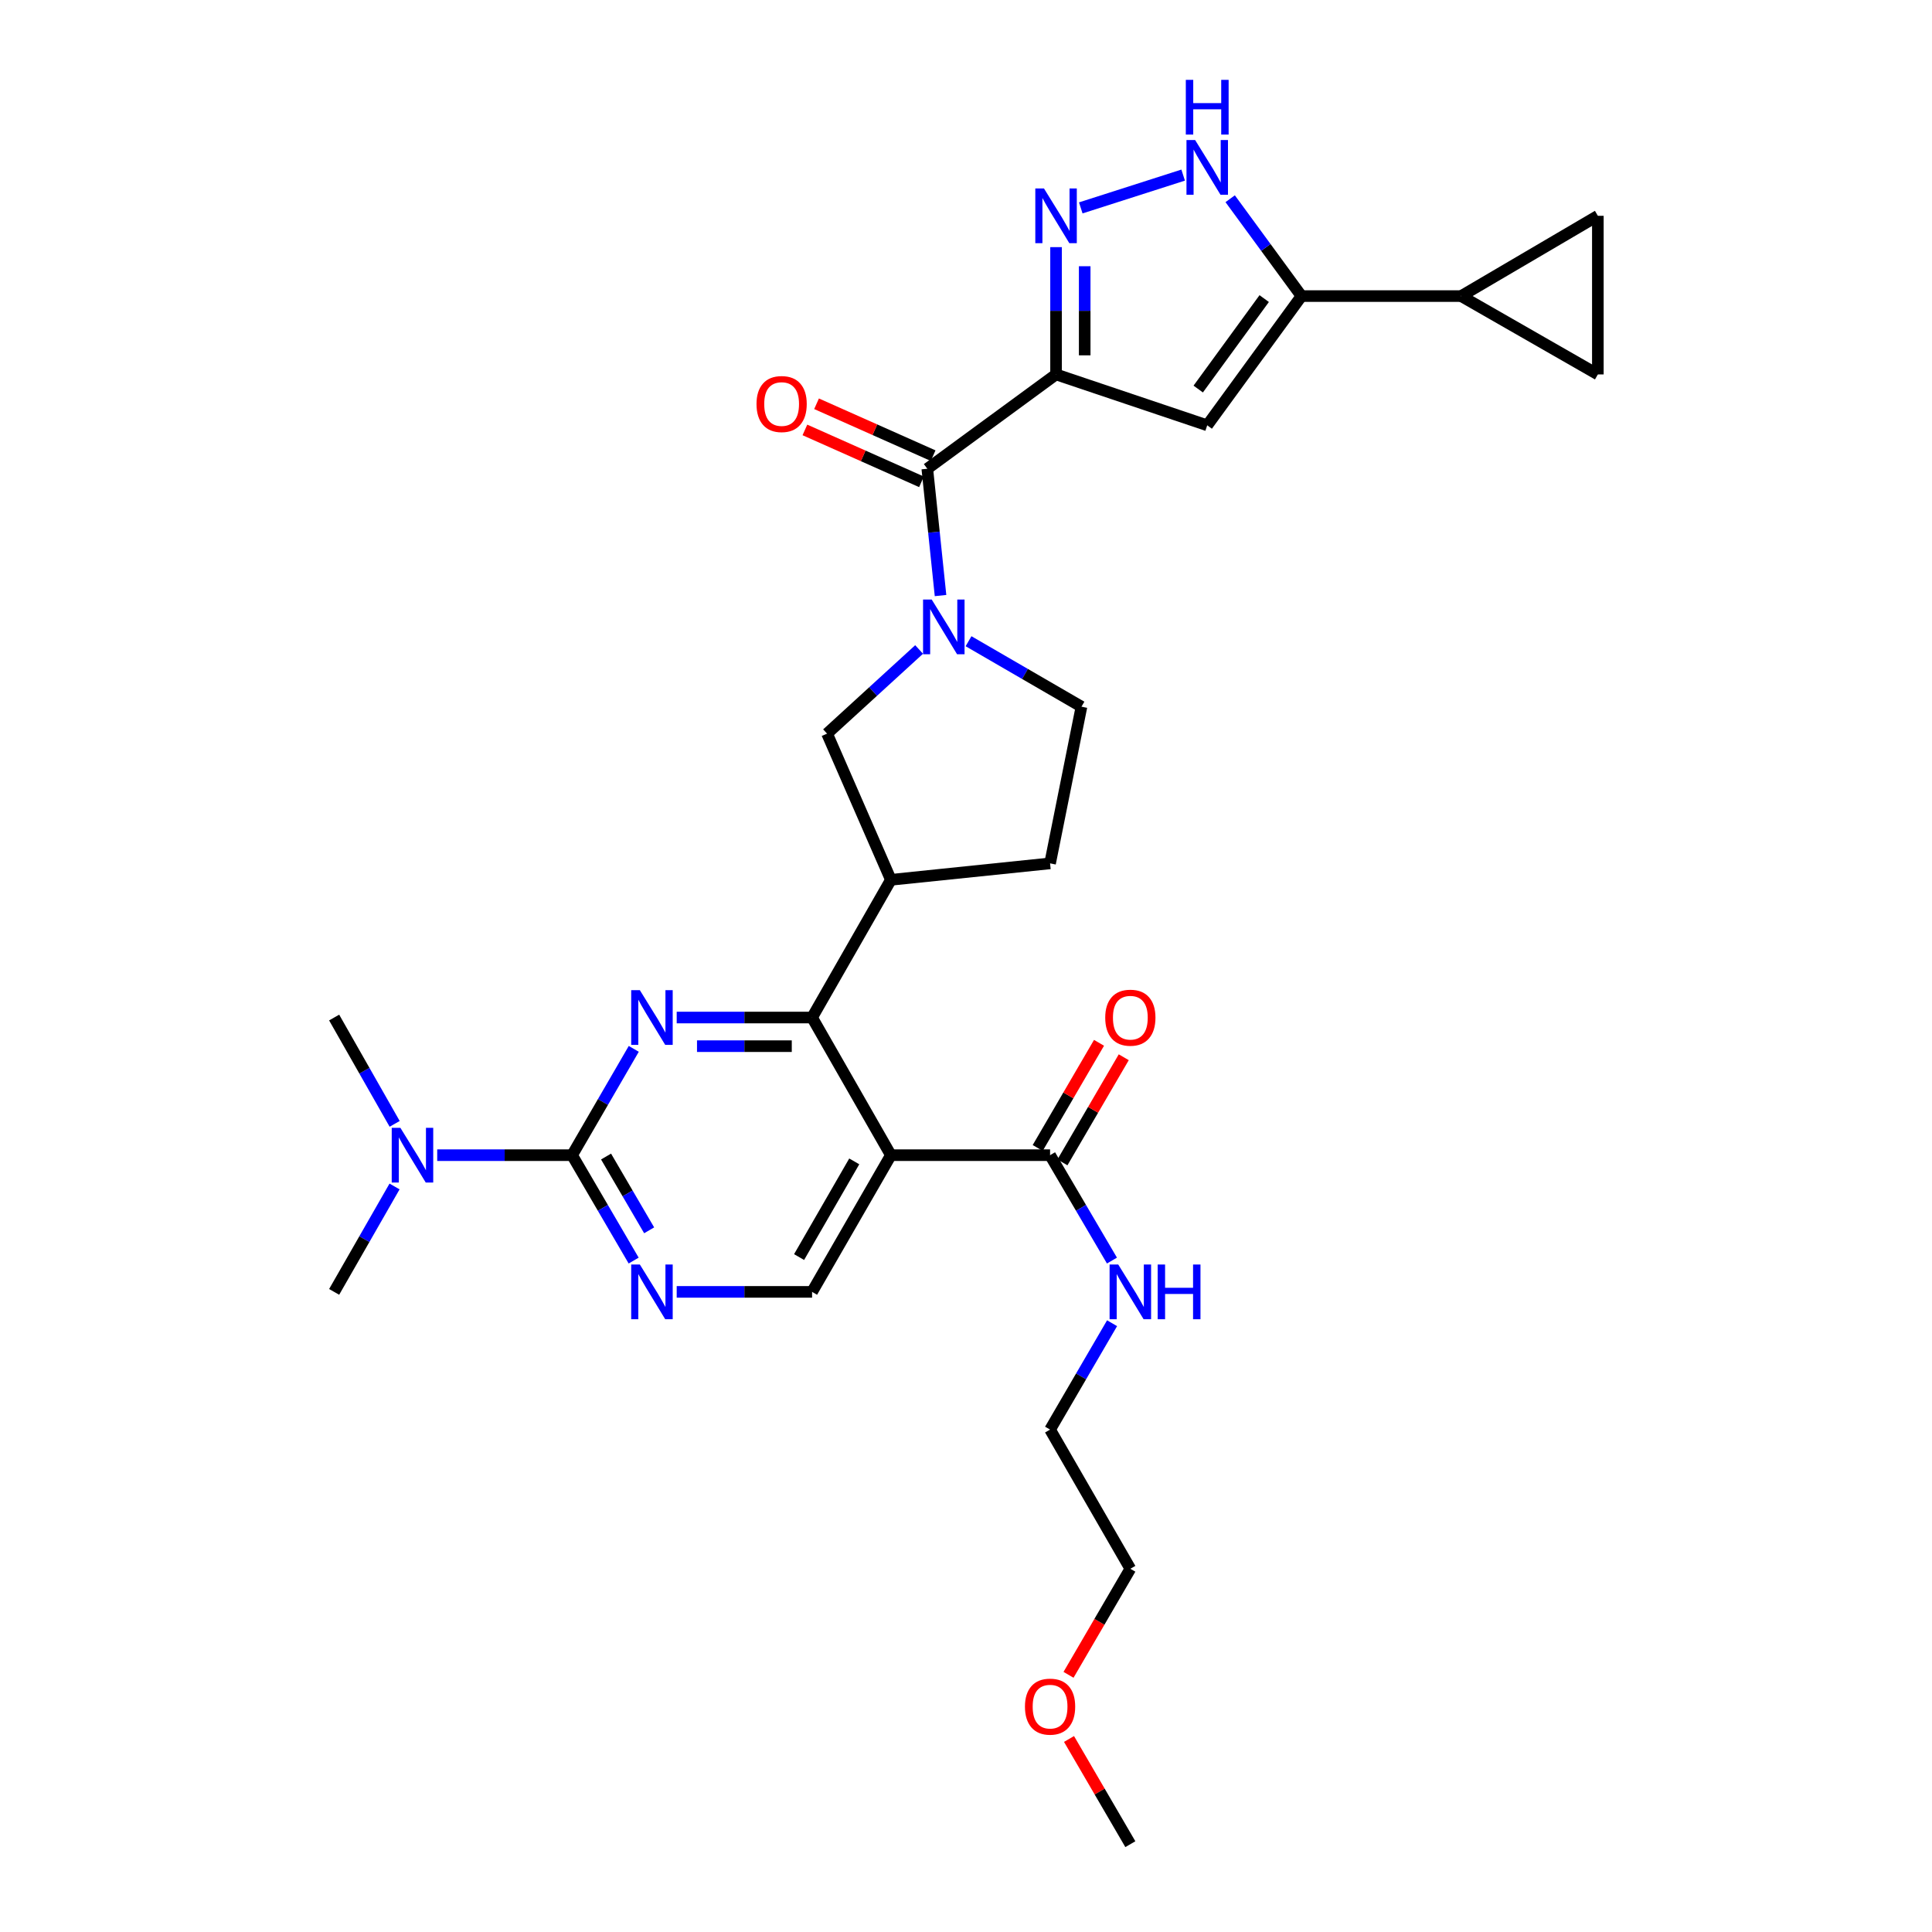 <?xml version='1.0' encoding='iso-8859-1'?>
<svg version='1.1' baseProfile='full'
              xmlns='http://www.w3.org/2000/svg'
                      xmlns:rdkit='http://www.rdkit.org/xml'
                      xmlns:xlink='http://www.w3.org/1999/xlink'
                  xml:space='preserve'
width='1000px' height='1000px' viewBox='0 0 1000 1000'>
<!-- END OF HEADER -->
<rect style='opacity:1.0;fill:#FFFFFF;stroke:none' width='1000' height='1000' x='0' y='0'> </rect>
<path class='bond-3' d='M 546.613,193.803 L 546.613,160.86' style='fill:none;fill-rule:evenodd;stroke:#000000;stroke-width:6px;stroke-linecap:butt;stroke-linejoin:miter;stroke-opacity:1' />
<path class='bond-3' d='M 546.613,160.86 L 546.613,127.917' style='fill:none;fill-rule:evenodd;stroke:#0000FF;stroke-width:6px;stroke-linecap:butt;stroke-linejoin:miter;stroke-opacity:1' />
<path class='bond-3' d='M 561.437,183.92 L 561.437,160.86' style='fill:none;fill-rule:evenodd;stroke:#000000;stroke-width:6px;stroke-linecap:butt;stroke-linejoin:miter;stroke-opacity:1' />
<path class='bond-3' d='M 561.437,160.86 L 561.437,137.8' style='fill:none;fill-rule:evenodd;stroke:#0000FF;stroke-width:6px;stroke-linecap:butt;stroke-linejoin:miter;stroke-opacity:1' />
<path class='bond-6' d='M 546.613,193.803 L 479.971,242.623' style='fill:none;fill-rule:evenodd;stroke:#000000;stroke-width:6px;stroke-linecap:butt;stroke-linejoin:miter;stroke-opacity:1' />
<path class='bond-7' d='M 546.613,193.803 L 624.858,220.14' style='fill:none;fill-rule:evenodd;stroke:#000000;stroke-width:6px;stroke-linecap:butt;stroke-linejoin:miter;stroke-opacity:1' />
<path class='bond-0' d='M 350.261,526.672 L 385.295,526.672' style='fill:none;fill-rule:evenodd;stroke:#0000FF;stroke-width:6px;stroke-linecap:butt;stroke-linejoin:miter;stroke-opacity:1' />
<path class='bond-0' d='M 385.295,526.672 L 420.33,526.672' style='fill:none;fill-rule:evenodd;stroke:#000000;stroke-width:6px;stroke-linecap:butt;stroke-linejoin:miter;stroke-opacity:1' />
<path class='bond-0' d='M 360.771,541.496 L 385.295,541.496' style='fill:none;fill-rule:evenodd;stroke:#0000FF;stroke-width:6px;stroke-linecap:butt;stroke-linejoin:miter;stroke-opacity:1' />
<path class='bond-0' d='M 385.295,541.496 L 409.82,541.496' style='fill:none;fill-rule:evenodd;stroke:#000000;stroke-width:6px;stroke-linecap:butt;stroke-linejoin:miter;stroke-opacity:1' />
<path class='bond-5' d='M 328.039,542.891 L 312.077,570.404' style='fill:none;fill-rule:evenodd;stroke:#0000FF;stroke-width:6px;stroke-linecap:butt;stroke-linejoin:miter;stroke-opacity:1' />
<path class='bond-5' d='M 312.077,570.404 L 296.115,597.917' style='fill:none;fill-rule:evenodd;stroke:#000000;stroke-width:6px;stroke-linecap:butt;stroke-linejoin:miter;stroke-opacity:1' />
<path class='bond-1' d='M 420.33,526.672 L 461.12,455.394' style='fill:none;fill-rule:evenodd;stroke:#000000;stroke-width:6px;stroke-linecap:butt;stroke-linejoin:miter;stroke-opacity:1' />
<path class='bond-2' d='M 420.33,526.672 L 461.12,597.917' style='fill:none;fill-rule:evenodd;stroke:#000000;stroke-width:6px;stroke-linecap:butt;stroke-linejoin:miter;stroke-opacity:1' />
<path class='bond-12' d='M 461.12,597.917 L 543.516,597.917' style='fill:none;fill-rule:evenodd;stroke:#000000;stroke-width:6px;stroke-linecap:butt;stroke-linejoin:miter;stroke-opacity:1' />
<path class='bond-15' d='M 461.12,597.917 L 420.33,668.676' style='fill:none;fill-rule:evenodd;stroke:#000000;stroke-width:6px;stroke-linecap:butt;stroke-linejoin:miter;stroke-opacity:1' />
<path class='bond-15' d='M 442.159,601.128 L 413.606,650.659' style='fill:none;fill-rule:evenodd;stroke:#000000;stroke-width:6px;stroke-linecap:butt;stroke-linejoin:miter;stroke-opacity:1' />
<path class='bond-9' d='M 559.407,107.606 L 612.4,90.634' style='fill:none;fill-rule:evenodd;stroke:#0000FF;stroke-width:6px;stroke-linecap:butt;stroke-linejoin:miter;stroke-opacity:1' />
<path class='bond-4' d='M 486.819,308.258 L 483.395,275.441' style='fill:none;fill-rule:evenodd;stroke:#0000FF;stroke-width:6px;stroke-linecap:butt;stroke-linejoin:miter;stroke-opacity:1' />
<path class='bond-4' d='M 483.395,275.441 L 479.971,242.623' style='fill:none;fill-rule:evenodd;stroke:#000000;stroke-width:6px;stroke-linecap:butt;stroke-linejoin:miter;stroke-opacity:1' />
<path class='bond-14' d='M 475.725,336.168 L 451.906,357.947' style='fill:none;fill-rule:evenodd;stroke:#0000FF;stroke-width:6px;stroke-linecap:butt;stroke-linejoin:miter;stroke-opacity:1' />
<path class='bond-14' d='M 451.906,357.947 L 428.088,379.727' style='fill:none;fill-rule:evenodd;stroke:#000000;stroke-width:6px;stroke-linecap:butt;stroke-linejoin:miter;stroke-opacity:1' />
<path class='bond-19' d='M 501.311,331.896 L 530.538,348.84' style='fill:none;fill-rule:evenodd;stroke:#0000FF;stroke-width:6px;stroke-linecap:butt;stroke-linejoin:miter;stroke-opacity:1' />
<path class='bond-19' d='M 530.538,348.84 L 559.765,365.784' style='fill:none;fill-rule:evenodd;stroke:#000000;stroke-width:6px;stroke-linecap:butt;stroke-linejoin:miter;stroke-opacity:1' />
<path class='bond-18' d='M 296.115,597.917 L 261.208,597.917' style='fill:none;fill-rule:evenodd;stroke:#000000;stroke-width:6px;stroke-linecap:butt;stroke-linejoin:miter;stroke-opacity:1' />
<path class='bond-18' d='M 261.208,597.917 L 226.302,597.917' style='fill:none;fill-rule:evenodd;stroke:#0000FF;stroke-width:6px;stroke-linecap:butt;stroke-linejoin:miter;stroke-opacity:1' />
<path class='bond-33' d='M 296.115,597.917 L 312.048,625.192' style='fill:none;fill-rule:evenodd;stroke:#000000;stroke-width:6px;stroke-linecap:butt;stroke-linejoin:miter;stroke-opacity:1' />
<path class='bond-33' d='M 312.048,625.192 L 327.98,652.468' style='fill:none;fill-rule:evenodd;stroke:#0000FF;stroke-width:6px;stroke-linecap:butt;stroke-linejoin:miter;stroke-opacity:1' />
<path class='bond-33' d='M 313.695,598.623 L 324.848,617.715' style='fill:none;fill-rule:evenodd;stroke:#000000;stroke-width:6px;stroke-linecap:butt;stroke-linejoin:miter;stroke-opacity:1' />
<path class='bond-33' d='M 324.848,617.715 L 336,636.808' style='fill:none;fill-rule:evenodd;stroke:#0000FF;stroke-width:6px;stroke-linecap:butt;stroke-linejoin:miter;stroke-opacity:1' />
<path class='bond-20' d='M 482.986,235.852 L 452.816,222.418' style='fill:none;fill-rule:evenodd;stroke:#000000;stroke-width:6px;stroke-linecap:butt;stroke-linejoin:miter;stroke-opacity:1' />
<path class='bond-20' d='M 452.816,222.418 L 422.646,208.984' style='fill:none;fill-rule:evenodd;stroke:#FF0000;stroke-width:6px;stroke-linecap:butt;stroke-linejoin:miter;stroke-opacity:1' />
<path class='bond-20' d='M 476.956,249.394 L 446.786,235.96' style='fill:none;fill-rule:evenodd;stroke:#000000;stroke-width:6px;stroke-linecap:butt;stroke-linejoin:miter;stroke-opacity:1' />
<path class='bond-20' d='M 446.786,235.96 L 416.616,222.526' style='fill:none;fill-rule:evenodd;stroke:#FF0000;stroke-width:6px;stroke-linecap:butt;stroke-linejoin:miter;stroke-opacity:1' />
<path class='bond-8' d='M 624.858,220.14 L 673.645,153.252' style='fill:none;fill-rule:evenodd;stroke:#000000;stroke-width:6px;stroke-linecap:butt;stroke-linejoin:miter;stroke-opacity:1' />
<path class='bond-8' d='M 620.199,201.372 L 654.35,154.55' style='fill:none;fill-rule:evenodd;stroke:#000000;stroke-width:6px;stroke-linecap:butt;stroke-linejoin:miter;stroke-opacity:1' />
<path class='bond-13' d='M 673.645,153.252 L 756.287,153.252' style='fill:none;fill-rule:evenodd;stroke:#000000;stroke-width:6px;stroke-linecap:butt;stroke-linejoin:miter;stroke-opacity:1' />
<path class='bond-30' d='M 673.645,153.252 L 655.193,128.06' style='fill:none;fill-rule:evenodd;stroke:#000000;stroke-width:6px;stroke-linecap:butt;stroke-linejoin:miter;stroke-opacity:1' />
<path class='bond-30' d='M 655.193,128.06 L 636.741,102.868' style='fill:none;fill-rule:evenodd;stroke:#0000FF;stroke-width:6px;stroke-linecap:butt;stroke-linejoin:miter;stroke-opacity:1' />
<path class='bond-10' d='M 461.12,455.394 L 428.088,379.727' style='fill:none;fill-rule:evenodd;stroke:#000000;stroke-width:6px;stroke-linecap:butt;stroke-linejoin:miter;stroke-opacity:1' />
<path class='bond-32' d='M 461.12,455.394 L 543.516,446.879' style='fill:none;fill-rule:evenodd;stroke:#000000;stroke-width:6px;stroke-linecap:butt;stroke-linejoin:miter;stroke-opacity:1' />
<path class='bond-11' d='M 350.261,668.676 L 385.295,668.676' style='fill:none;fill-rule:evenodd;stroke:#0000FF;stroke-width:6px;stroke-linecap:butt;stroke-linejoin:miter;stroke-opacity:1' />
<path class='bond-11' d='M 385.295,668.676 L 420.33,668.676' style='fill:none;fill-rule:evenodd;stroke:#000000;stroke-width:6px;stroke-linecap:butt;stroke-linejoin:miter;stroke-opacity:1' />
<path class='bond-22' d='M 549.919,601.651 L 565.788,574.44' style='fill:none;fill-rule:evenodd;stroke:#000000;stroke-width:6px;stroke-linecap:butt;stroke-linejoin:miter;stroke-opacity:1' />
<path class='bond-22' d='M 565.788,574.44 L 581.657,547.228' style='fill:none;fill-rule:evenodd;stroke:#FF0000;stroke-width:6px;stroke-linecap:butt;stroke-linejoin:miter;stroke-opacity:1' />
<path class='bond-22' d='M 537.113,594.183 L 552.982,566.972' style='fill:none;fill-rule:evenodd;stroke:#000000;stroke-width:6px;stroke-linecap:butt;stroke-linejoin:miter;stroke-opacity:1' />
<path class='bond-22' d='M 552.982,566.972 L 568.851,539.76' style='fill:none;fill-rule:evenodd;stroke:#FF0000;stroke-width:6px;stroke-linecap:butt;stroke-linejoin:miter;stroke-opacity:1' />
<path class='bond-23' d='M 543.516,597.917 L 559.531,625.191' style='fill:none;fill-rule:evenodd;stroke:#000000;stroke-width:6px;stroke-linecap:butt;stroke-linejoin:miter;stroke-opacity:1' />
<path class='bond-23' d='M 559.531,625.191 L 575.545,652.465' style='fill:none;fill-rule:evenodd;stroke:#0000FF;stroke-width:6px;stroke-linecap:butt;stroke-linejoin:miter;stroke-opacity:1' />
<path class='bond-16' d='M 756.287,153.252 L 827.046,111.704' style='fill:none;fill-rule:evenodd;stroke:#000000;stroke-width:6px;stroke-linecap:butt;stroke-linejoin:miter;stroke-opacity:1' />
<path class='bond-17' d='M 756.287,153.252 L 827.046,193.803' style='fill:none;fill-rule:evenodd;stroke:#000000;stroke-width:6px;stroke-linecap:butt;stroke-linejoin:miter;stroke-opacity:1' />
<path class='bond-31' d='M 827.046,111.704 L 827.046,193.803' style='fill:none;fill-rule:evenodd;stroke:#000000;stroke-width:6px;stroke-linecap:butt;stroke-linejoin:miter;stroke-opacity:1' />
<path class='bond-25' d='M 204.215,614.116 L 188.584,641.396' style='fill:none;fill-rule:evenodd;stroke:#0000FF;stroke-width:6px;stroke-linecap:butt;stroke-linejoin:miter;stroke-opacity:1' />
<path class='bond-25' d='M 188.584,641.396 L 172.954,668.676' style='fill:none;fill-rule:evenodd;stroke:#000000;stroke-width:6px;stroke-linecap:butt;stroke-linejoin:miter;stroke-opacity:1' />
<path class='bond-26' d='M 204.273,581.708 L 188.613,554.19' style='fill:none;fill-rule:evenodd;stroke:#0000FF;stroke-width:6px;stroke-linecap:butt;stroke-linejoin:miter;stroke-opacity:1' />
<path class='bond-26' d='M 188.613,554.19 L 172.954,526.672' style='fill:none;fill-rule:evenodd;stroke:#000000;stroke-width:6px;stroke-linecap:butt;stroke-linejoin:miter;stroke-opacity:1' />
<path class='bond-21' d='M 559.765,365.784 L 543.516,446.879' style='fill:none;fill-rule:evenodd;stroke:#000000;stroke-width:6px;stroke-linecap:butt;stroke-linejoin:miter;stroke-opacity:1' />
<path class='bond-27' d='M 575.608,684.899 L 559.562,712.427' style='fill:none;fill-rule:evenodd;stroke:#0000FF;stroke-width:6px;stroke-linecap:butt;stroke-linejoin:miter;stroke-opacity:1' />
<path class='bond-27' d='M 559.562,712.427 L 543.516,739.954' style='fill:none;fill-rule:evenodd;stroke:#000000;stroke-width:6px;stroke-linecap:butt;stroke-linejoin:miter;stroke-opacity:1' />
<path class='bond-24' d='M 553.066,866.885 L 569.065,839.437' style='fill:none;fill-rule:evenodd;stroke:#FF0000;stroke-width:6px;stroke-linecap:butt;stroke-linejoin:miter;stroke-opacity:1' />
<path class='bond-24' d='M 569.065,839.437 L 585.064,811.99' style='fill:none;fill-rule:evenodd;stroke:#000000;stroke-width:6px;stroke-linecap:butt;stroke-linejoin:miter;stroke-opacity:1' />
<path class='bond-29' d='M 553.322,900.09 L 569.193,927.318' style='fill:none;fill-rule:evenodd;stroke:#FF0000;stroke-width:6px;stroke-linecap:butt;stroke-linejoin:miter;stroke-opacity:1' />
<path class='bond-29' d='M 569.193,927.318 L 585.064,954.545' style='fill:none;fill-rule:evenodd;stroke:#000000;stroke-width:6px;stroke-linecap:butt;stroke-linejoin:miter;stroke-opacity:1' />
<path class='bond-28' d='M 543.516,739.954 L 585.064,811.99' style='fill:none;fill-rule:evenodd;stroke:#000000;stroke-width:6px;stroke-linecap:butt;stroke-linejoin:miter;stroke-opacity:1' />
<path  class='atom-1' d='M 331.189 512.512
L 340.469 527.512
Q 341.389 528.992, 342.869 531.672
Q 344.349 534.352, 344.429 534.512
L 344.429 512.512
L 348.189 512.512
L 348.189 540.832
L 344.309 540.832
L 334.349 524.432
Q 333.189 522.512, 331.949 520.312
Q 330.749 518.112, 330.389 517.432
L 330.389 540.832
L 326.709 540.832
L 326.709 512.512
L 331.189 512.512
' fill='#0000FF'/>
<path  class='atom-4' d='M 540.353 97.544
L 549.633 112.544
Q 550.553 114.024, 552.033 116.704
Q 553.513 119.384, 553.593 119.544
L 553.593 97.544
L 557.353 97.544
L 557.353 125.864
L 553.473 125.864
L 543.513 109.464
Q 542.353 107.544, 541.113 105.344
Q 539.913 103.144, 539.553 102.464
L 539.553 125.864
L 535.873 125.864
L 535.873 97.544
L 540.353 97.544
' fill='#0000FF'/>
<path  class='atom-5' d='M 482.252 310.315
L 491.532 325.315
Q 492.452 326.795, 493.932 329.475
Q 495.412 332.155, 495.492 332.315
L 495.492 310.315
L 499.252 310.315
L 499.252 338.635
L 495.372 338.635
L 485.412 322.235
Q 484.252 320.315, 483.012 318.115
Q 481.812 315.915, 481.452 315.235
L 481.452 338.635
L 477.772 338.635
L 477.772 310.315
L 482.252 310.315
' fill='#0000FF'/>
<path  class='atom-10' d='M 618.598 72.484
L 627.878 87.484
Q 628.798 88.964, 630.278 91.644
Q 631.758 94.324, 631.838 94.484
L 631.838 72.484
L 635.598 72.484
L 635.598 100.804
L 631.718 100.804
L 621.758 84.404
Q 620.598 82.484, 619.358 80.284
Q 618.158 78.084, 617.798 77.404
L 617.798 100.804
L 614.118 100.804
L 614.118 72.484
L 618.598 72.484
' fill='#0000FF'/>
<path  class='atom-10' d='M 613.778 41.332
L 617.618 41.332
L 617.618 53.372
L 632.098 53.372
L 632.098 41.332
L 635.938 41.332
L 635.938 69.652
L 632.098 69.652
L 632.098 56.572
L 617.618 56.572
L 617.618 69.652
L 613.778 69.652
L 613.778 41.332
' fill='#0000FF'/>
<path  class='atom-12' d='M 331.189 654.516
L 340.469 669.516
Q 341.389 670.996, 342.869 673.676
Q 344.349 676.356, 344.429 676.516
L 344.429 654.516
L 348.189 654.516
L 348.189 682.836
L 344.309 682.836
L 334.349 666.436
Q 333.189 664.516, 331.949 662.316
Q 330.749 660.116, 330.389 659.436
L 330.389 682.836
L 326.709 682.836
L 326.709 654.516
L 331.189 654.516
' fill='#0000FF'/>
<path  class='atom-19' d='M 207.237 583.757
L 216.517 598.757
Q 217.437 600.237, 218.917 602.917
Q 220.397 605.597, 220.477 605.757
L 220.477 583.757
L 224.237 583.757
L 224.237 612.077
L 220.357 612.077
L 210.397 595.677
Q 209.237 593.757, 207.997 591.557
Q 206.797 589.357, 206.437 588.677
L 206.437 612.077
L 202.757 612.077
L 202.757 583.757
L 207.237 583.757
' fill='#0000FF'/>
<path  class='atom-21' d='M 391.568 209.127
Q 391.568 202.327, 394.928 198.527
Q 398.288 194.727, 404.568 194.727
Q 410.848 194.727, 414.208 198.527
Q 417.568 202.327, 417.568 209.127
Q 417.568 216.007, 414.168 219.927
Q 410.768 223.807, 404.568 223.807
Q 398.328 223.807, 394.928 219.927
Q 391.568 216.047, 391.568 209.127
M 404.568 220.607
Q 408.888 220.607, 411.208 217.727
Q 413.568 214.807, 413.568 209.127
Q 413.568 203.567, 411.208 200.767
Q 408.888 197.927, 404.568 197.927
Q 400.248 197.927, 397.888 200.727
Q 395.568 203.527, 395.568 209.127
Q 395.568 214.847, 397.888 217.727
Q 400.248 220.607, 404.568 220.607
' fill='#FF0000'/>
<path  class='atom-23' d='M 572.064 526.752
Q 572.064 519.952, 575.424 516.152
Q 578.784 512.352, 585.064 512.352
Q 591.344 512.352, 594.704 516.152
Q 598.064 519.952, 598.064 526.752
Q 598.064 533.632, 594.664 537.552
Q 591.264 541.432, 585.064 541.432
Q 578.824 541.432, 575.424 537.552
Q 572.064 533.672, 572.064 526.752
M 585.064 538.232
Q 589.384 538.232, 591.704 535.352
Q 594.064 532.432, 594.064 526.752
Q 594.064 521.192, 591.704 518.392
Q 589.384 515.552, 585.064 515.552
Q 580.744 515.552, 578.384 518.352
Q 576.064 521.152, 576.064 526.752
Q 576.064 532.472, 578.384 535.352
Q 580.744 538.232, 585.064 538.232
' fill='#FF0000'/>
<path  class='atom-24' d='M 578.804 654.516
L 588.084 669.516
Q 589.004 670.996, 590.484 673.676
Q 591.964 676.356, 592.044 676.516
L 592.044 654.516
L 595.804 654.516
L 595.804 682.836
L 591.924 682.836
L 581.964 666.436
Q 580.804 664.516, 579.564 662.316
Q 578.364 660.116, 578.004 659.436
L 578.004 682.836
L 574.324 682.836
L 574.324 654.516
L 578.804 654.516
' fill='#0000FF'/>
<path  class='atom-24' d='M 599.204 654.516
L 603.044 654.516
L 603.044 666.556
L 617.524 666.556
L 617.524 654.516
L 621.364 654.516
L 621.364 682.836
L 617.524 682.836
L 617.524 669.756
L 603.044 669.756
L 603.044 682.836
L 599.204 682.836
L 599.204 654.516
' fill='#0000FF'/>
<path  class='atom-25' d='M 530.516 883.348
Q 530.516 876.548, 533.876 872.748
Q 537.236 868.948, 543.516 868.948
Q 549.796 868.948, 553.156 872.748
Q 556.516 876.548, 556.516 883.348
Q 556.516 890.228, 553.116 894.148
Q 549.716 898.028, 543.516 898.028
Q 537.276 898.028, 533.876 894.148
Q 530.516 890.268, 530.516 883.348
M 543.516 894.828
Q 547.836 894.828, 550.156 891.948
Q 552.516 889.028, 552.516 883.348
Q 552.516 877.788, 550.156 874.988
Q 547.836 872.148, 543.516 872.148
Q 539.196 872.148, 536.836 874.948
Q 534.516 877.748, 534.516 883.348
Q 534.516 889.068, 536.836 891.948
Q 539.196 894.828, 543.516 894.828
' fill='#FF0000'/>
</svg>
